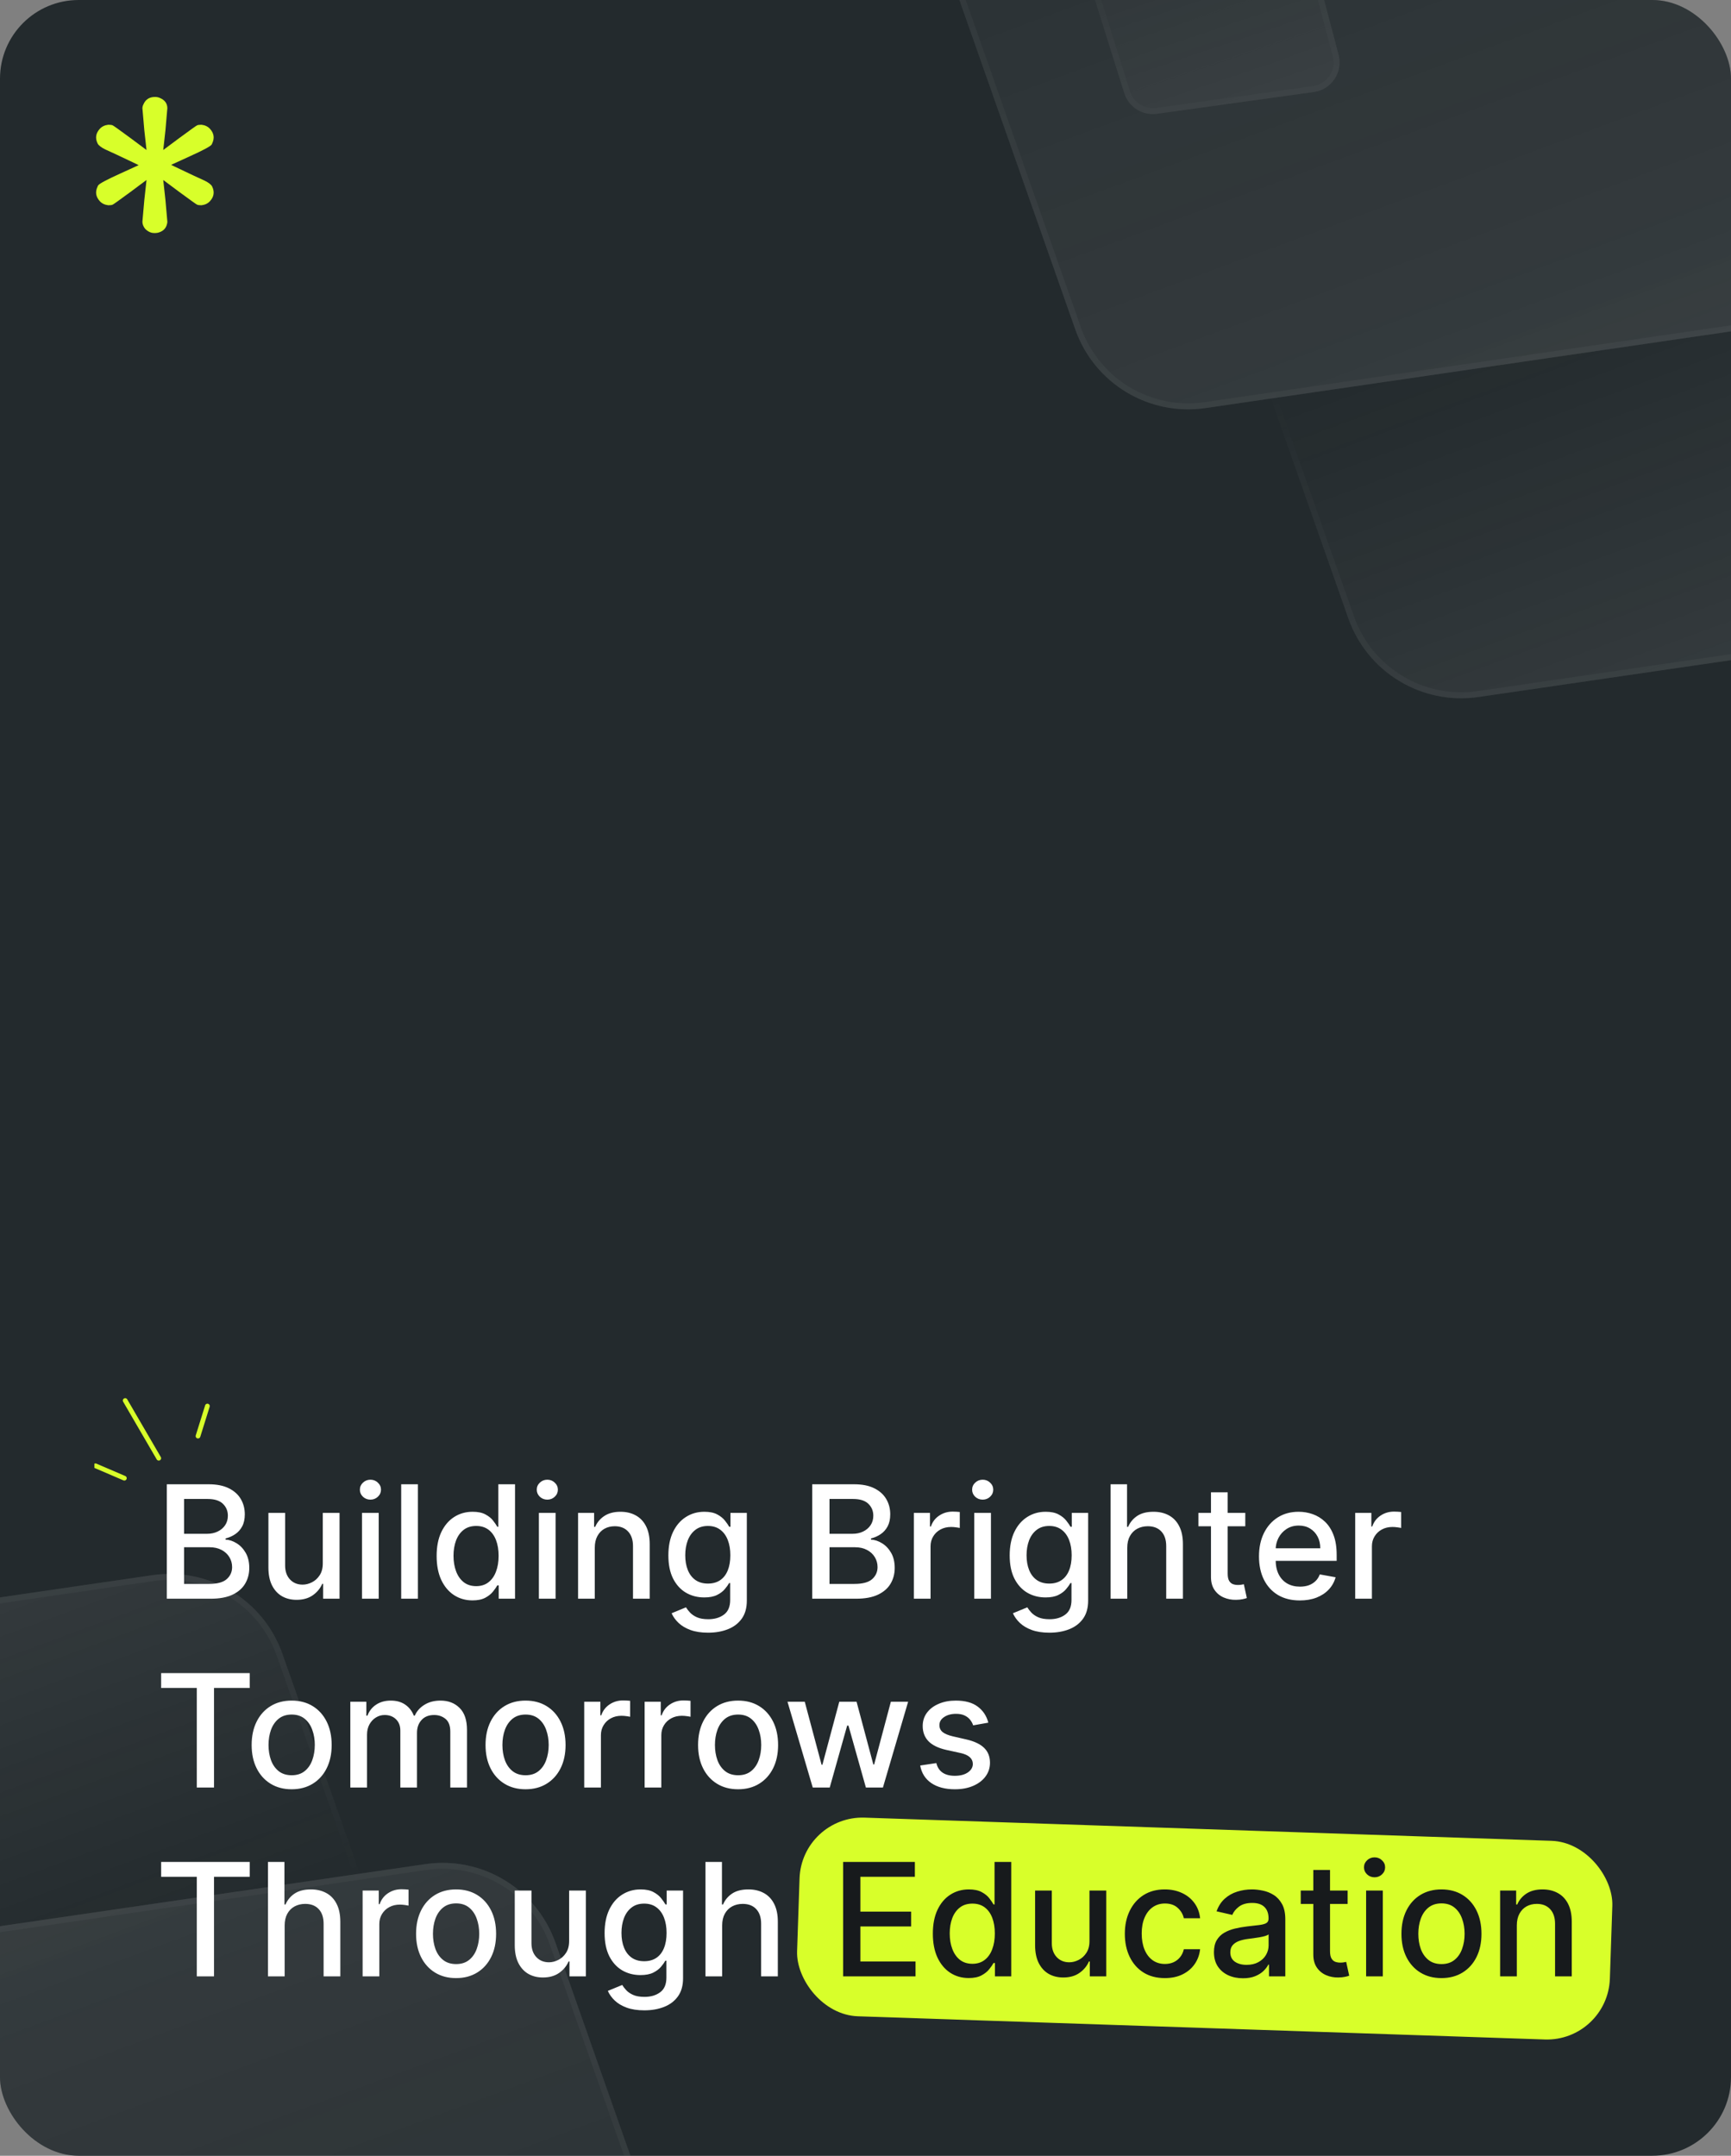 <svg width="550" height="685" viewBox="0 0 550 685" fill="none" xmlns="http://www.w3.org/2000/svg">
<rect x="0" y="0" width="550" height="685" fill="#808080" stroke="none"/>
<g clip-path="url(#clip0_263_207)">
<rect width="550" height="685" rx="25" fill="#232A2D"/>
<g opacity="0.13">
<path d="M-169.656 575.449C-175.684 553.429 -161.077 531.101 -138.487 527.803L48.399 500.52C66.385 497.894 83.713 508.371 89.745 525.518L194.587 823.568C203.283 848.291 184.939 874.19 158.732 874.19H-58.875C-76.002 874.19 -91.013 862.736 -95.535 846.216L-169.656 575.449Z" fill="url(#paint0_linear_263_207)" fill-opacity="0.6"/>
<path d="M-138.349 528.743L48.536 501.46C66.073 498.9 82.968 509.115 88.849 525.833L193.691 823.884C202.17 847.988 184.284 873.24 158.732 873.24H-58.875C-75.574 873.24 -90.21 862.072 -94.619 845.966L-168.74 575.198C-174.617 553.728 -160.375 531.958 -138.349 528.743Z" stroke="url(#paint1_linear_263_207)" stroke-opacity="0.6" stroke-width="1.9"/>
</g>
<g opacity="0.13">
<path d="M-82.898 667.259C-88.926 645.239 -74.319 622.911 -51.729 619.613L135.157 592.331C153.143 589.705 170.471 600.181 176.503 617.329L281.345 915.379C290.041 940.102 271.697 966 245.489 966H27.883C10.756 966 -4.256 954.546 -8.778 938.027L-82.898 667.259Z" fill="url(#paint2_linear_263_207)" fill-opacity="0.6"/>
<path d="M-51.591 620.553L135.294 593.271C152.831 590.711 169.726 600.925 175.607 617.644L280.448 915.694C288.927 939.799 271.042 965.05 245.489 965.05H27.883C11.184 965.05 -3.452 953.882 -7.861 937.776L-81.982 667.008C-87.859 645.539 -73.617 623.769 -51.591 620.553Z" stroke="url(#paint3_linear_263_207)" stroke-opacity="0.6" stroke-width="1.9"/>
</g>
<g opacity="0.13">
<path d="M687.808 146.551C693.835 168.571 679.228 190.899 656.638 194.197L469.752 221.48C451.766 224.106 434.438 213.629 428.406 196.482L323.564 -101.568C314.868 -126.291 333.212 -152.19 359.42 -152.19H577.027C594.153 -152.19 609.165 -140.736 613.687 -124.216L687.808 146.551Z" fill="url(#paint4_linear_263_207)" fill-opacity="0.6"/>
<path d="M656.501 193.257L469.615 220.54C452.078 223.1 435.183 212.885 429.303 196.167L324.461 -101.884C315.982 -125.988 333.867 -151.24 359.42 -151.24H577.026C593.725 -151.24 608.361 -140.072 612.77 -123.966L686.891 146.802C692.768 168.272 678.526 190.042 656.501 193.257Z" stroke="url(#paint5_linear_263_207)" stroke-opacity="0.6" stroke-width="1.9"/>
</g>
<g opacity="0.13">
<path d="M601.05 54.741C607.078 76.761 592.471 99.089 569.88 102.387L382.994 129.669C365.008 132.295 347.68 121.819 341.648 104.671L236.807 -193.379C228.11 -218.102 246.454 -244 272.662 -244H490.269C507.396 -244 522.407 -232.546 526.929 -216.027L601.05 54.741Z" fill="url(#paint6_linear_263_207)" fill-opacity="0.6"/>
<path d="M569.743 101.447L382.857 128.729C365.32 131.289 348.426 121.075 342.545 104.356L237.703 -193.694C229.224 -217.799 247.11 -243.05 272.662 -243.05H490.269C506.967 -243.05 521.604 -231.882 526.012 -215.776L600.133 54.992C606.01 76.461 591.769 98.231 569.743 101.447Z" stroke="url(#paint7_linear_263_207)" stroke-opacity="0.6" stroke-width="1.9"/>
<path d="M425.315 17.401C426.769 22.912 423.08 28.454 417.435 29.238L367.596 36.16C363 36.798 358.615 34.024 357.223 29.597L342.027 -18.756C340.288 -24.287 343.866 -30.072 349.591 -30.988L401.501 -39.294C406.323 -40.065 410.944 -37.057 412.19 -32.336L425.315 17.401Z" fill="url(#paint8_linear_263_207)" fill-opacity="0.6"/>
<path d="M417.304 28.297L367.465 35.219C363.328 35.793 359.382 33.296 358.13 29.312L342.933 -19.041C341.369 -24.019 344.588 -29.225 349.741 -30.05L401.652 -38.356C405.991 -39.05 410.15 -36.342 411.272 -32.093L424.397 17.644C425.705 22.603 422.384 27.591 417.304 28.297Z" stroke="url(#paint9_linear_263_207)" stroke-opacity="0.6" stroke-width="1.9"/>
</g>
<path d="M48.158 73.952C48.827 74.086 49.495 74.086 50.164 73.952C51.77 73.551 52.74 72.615 53.074 71.143C53.141 70.875 53.175 70.641 53.175 70.441L52.572 63.617L51.87 57.196L56.987 61.009C60.533 63.617 62.406 64.955 62.606 65.022C62.874 65.156 63.342 65.223 64.011 65.223C65.148 65.089 66.051 64.654 66.72 63.919C67.991 62.514 68.225 60.975 67.423 59.303C67.155 58.701 66.352 58.066 65.014 57.397C64.546 57.196 63.309 56.627 61.302 55.691L55.382 52.881L54.379 52.38L60.299 49.67C64.58 47.731 66.888 46.493 67.222 45.958C67.289 45.891 67.356 45.757 67.423 45.557C68.225 43.884 67.991 42.346 66.72 40.941C66.051 40.205 65.148 39.77 64.011 39.637C63.342 39.637 62.874 39.704 62.606 39.837C62.406 39.904 60.533 41.242 56.987 43.851C53.643 46.326 51.937 47.597 51.87 47.664L52.572 41.342C52.974 36.66 53.175 34.352 53.175 34.419C53.175 32.881 52.372 31.777 50.766 31.108C50.298 30.907 49.797 30.807 49.261 30.807C47.455 30.807 46.218 31.61 45.549 33.215C45.348 33.616 45.248 34.018 45.248 34.419C45.248 34.352 45.449 36.66 45.85 41.342C46.318 45.49 46.552 47.597 46.552 47.664L41.435 43.851C37.89 41.242 36.017 39.904 35.816 39.837C35.548 39.704 35.08 39.637 34.411 39.637C33.274 39.77 32.371 40.205 31.702 40.941C30.431 42.346 30.197 43.884 31 45.557C31.267 46.159 32.07 46.794 33.408 47.463C33.876 47.664 35.114 48.232 37.12 49.169L43.04 51.978L44.044 52.48L38.124 55.189C33.843 57.129 31.535 58.367 31.201 58.902C31.134 58.968 31.067 59.102 31 59.303C30.197 60.975 30.431 62.514 31.702 63.919C32.371 64.654 33.274 65.089 34.411 65.223C35.08 65.223 35.548 65.156 35.816 65.022C36.017 64.955 37.89 63.617 41.435 61.009C44.78 58.534 46.485 57.263 46.552 57.196L45.85 63.617C45.449 68.099 45.248 70.374 45.248 70.441C45.248 71.243 45.549 72.013 46.151 72.748C46.753 73.35 47.422 73.752 48.158 73.952Z" fill="#D8FF2A"/>
<g clip-path="url(#clip1_263_207)">
<rect x="254.719" y="576.887" width="258.397" height="63.157" rx="20" transform="rotate(1.934 254.719 576.887)" fill="#D8FF2A"/>
<path d="M52.995 508V471.636H66.312C68.892 471.636 71.029 472.062 72.722 472.915C74.414 473.755 75.681 474.897 76.521 476.342C77.362 477.774 77.782 479.39 77.782 481.189C77.782 482.704 77.504 483.982 76.947 485.024C76.391 486.054 75.645 486.883 74.71 487.51C73.787 488.125 72.769 488.575 71.656 488.859V489.214C72.864 489.274 74.041 489.664 75.19 490.386C76.35 491.097 77.308 492.109 78.066 493.423C78.824 494.737 79.202 496.335 79.202 498.217C79.202 500.075 78.764 501.744 77.888 503.224C77.024 504.692 75.687 505.857 73.876 506.722C72.065 507.574 69.751 508 66.933 508H52.995ZM58.481 503.295H66.401C69.028 503.295 70.91 502.786 72.047 501.768C73.183 500.75 73.751 499.477 73.751 497.95C73.751 496.802 73.461 495.749 72.881 494.79C72.301 493.831 71.473 493.067 70.396 492.499C69.33 491.931 68.064 491.647 66.596 491.647H58.481V503.295ZM58.481 487.368H65.832C67.063 487.368 68.17 487.131 69.153 486.658C70.147 486.184 70.934 485.521 71.514 484.669C72.106 483.805 72.402 482.787 72.402 481.615C72.402 480.112 71.875 478.851 70.822 477.833C69.768 476.815 68.153 476.306 65.974 476.306H58.481V487.368ZM102.56 496.69V480.727H107.887V508H102.667V503.277H102.382C101.755 504.733 100.749 505.946 99.364 506.917C97.991 507.876 96.28 508.355 94.233 508.355C92.481 508.355 90.93 507.97 89.581 507.201C88.243 506.42 87.189 505.266 86.42 503.739C85.662 502.212 85.284 500.324 85.284 498.075V480.727H90.593V497.435C90.593 499.294 91.108 500.773 92.137 501.874C93.167 502.975 94.505 503.526 96.15 503.526C97.144 503.526 98.133 503.277 99.115 502.78C100.11 502.283 100.932 501.531 101.583 500.525C102.246 499.519 102.572 498.24 102.56 496.69ZM115.02 508V480.727H120.329V508H115.02ZM117.701 476.519C116.778 476.519 115.985 476.211 115.322 475.596C114.671 474.969 114.345 474.223 114.345 473.359C114.345 472.483 114.671 471.737 115.322 471.121C115.985 470.494 116.778 470.18 117.701 470.18C118.624 470.18 119.412 470.494 120.063 471.121C120.726 471.737 121.057 472.483 121.057 473.359C121.057 474.223 120.726 474.969 120.063 475.596C119.412 476.211 118.624 476.519 117.701 476.519ZM132.78 471.636V508H127.471V471.636H132.78ZM150.132 508.533C147.93 508.533 145.965 507.97 144.237 506.846C142.521 505.71 141.171 504.094 140.189 501.999C139.218 499.892 138.733 497.364 138.733 494.417C138.733 491.469 139.224 488.948 140.206 486.853C141.201 484.758 142.562 483.154 144.29 482.041C146.019 480.929 147.978 480.372 150.167 480.372C151.86 480.372 153.221 480.656 154.251 481.224C155.293 481.781 156.098 482.432 156.666 483.178C157.246 483.923 157.696 484.58 158.015 485.148H158.335V471.636H163.644V508H158.459V503.756H158.015C157.696 504.336 157.234 504.999 156.631 505.745C156.039 506.491 155.222 507.142 154.18 507.698C153.139 508.254 151.789 508.533 150.132 508.533ZM151.304 504.005C152.831 504.005 154.121 503.603 155.175 502.798C156.24 501.981 157.045 500.85 157.589 499.406C158.146 497.962 158.424 496.281 158.424 494.364C158.424 492.47 158.152 490.812 157.607 489.392C157.063 487.972 156.264 486.865 155.21 486.072C154.157 485.279 152.854 484.882 151.304 484.882C149.706 484.882 148.374 485.296 147.309 486.125C146.243 486.954 145.439 488.084 144.894 489.516C144.361 490.949 144.095 492.564 144.095 494.364C144.095 496.187 144.367 497.826 144.912 499.282C145.456 500.738 146.261 501.892 147.327 502.744C148.404 503.585 149.729 504.005 151.304 504.005ZM171.221 508V480.727H176.53V508H171.221ZM173.902 476.519C172.979 476.519 172.186 476.211 171.523 475.596C170.872 474.969 170.547 474.223 170.547 473.359C170.547 472.483 170.872 471.737 171.523 471.121C172.186 470.494 172.979 470.18 173.902 470.18C174.826 470.18 175.613 470.494 176.264 471.121C176.927 471.737 177.258 472.483 177.258 473.359C177.258 474.223 176.927 474.969 176.264 475.596C175.613 476.211 174.826 476.519 173.902 476.519ZM188.981 491.807V508H183.672V480.727H188.768V485.166H189.106C189.733 483.722 190.715 482.562 192.053 481.686C193.403 480.81 195.101 480.372 197.149 480.372C199.007 480.372 200.635 480.763 202.032 481.544C203.429 482.313 204.512 483.462 205.281 484.989C206.05 486.516 206.435 488.404 206.435 490.653V508H201.126V491.292C201.126 489.315 200.611 487.77 199.581 486.658C198.552 485.533 197.137 484.971 195.338 484.971C194.107 484.971 193.012 485.237 192.053 485.77C191.106 486.303 190.354 487.084 189.798 488.114C189.254 489.132 188.981 490.363 188.981 491.807ZM224.99 518.795C222.824 518.795 220.959 518.511 219.397 517.943C217.846 517.375 216.58 516.623 215.597 515.688C214.615 514.753 213.881 513.729 213.395 512.616L217.959 510.734C218.278 511.255 218.704 511.806 219.237 512.386C219.782 512.978 220.515 513.481 221.439 513.895C222.374 514.309 223.575 514.516 225.043 514.516C227.055 514.516 228.719 514.025 230.032 513.043C231.346 512.072 232.003 510.521 232.003 508.391V503.028H231.666C231.346 503.608 230.885 504.254 230.281 504.964C229.689 505.674 228.872 506.29 227.831 506.81C226.789 507.331 225.434 507.592 223.765 507.592C221.61 507.592 219.669 507.089 217.941 506.082C216.224 505.064 214.863 503.567 213.857 501.59C212.863 499.602 212.366 497.157 212.366 494.257C212.366 491.357 212.857 488.871 213.839 486.8C214.834 484.728 216.195 483.142 217.923 482.041C219.651 480.929 221.61 480.372 223.8 480.372C225.493 480.372 226.86 480.656 227.902 481.224C228.943 481.781 229.754 482.432 230.334 483.178C230.926 483.923 231.382 484.58 231.702 485.148H232.092V480.727H237.295V508.604C237.295 510.947 236.75 512.871 235.661 514.374C234.572 515.878 233.098 516.99 231.24 517.712C229.393 518.434 227.31 518.795 224.99 518.795ZM224.937 503.188C226.464 503.188 227.754 502.833 228.807 502.123C229.873 501.401 230.678 500.371 231.222 499.033C231.778 497.684 232.057 496.068 232.057 494.186C232.057 492.351 231.784 490.736 231.24 489.339C230.695 487.942 229.896 486.853 228.843 486.072C227.789 485.279 226.487 484.882 224.937 484.882C223.339 484.882 222.007 485.296 220.942 486.125C219.876 486.942 219.071 488.054 218.527 489.463C217.994 490.872 217.728 492.446 217.728 494.186C217.728 495.973 218 497.542 218.545 498.891C219.089 500.241 219.894 501.294 220.959 502.052C222.037 502.809 223.362 503.188 224.937 503.188ZM258.073 508V471.636H271.39C273.97 471.636 276.107 472.062 277.8 472.915C279.492 473.755 280.759 474.897 281.599 476.342C282.44 477.774 282.86 479.39 282.86 481.189C282.86 482.704 282.582 483.982 282.026 485.024C281.469 486.054 280.723 486.883 279.788 487.51C278.865 488.125 277.847 488.575 276.734 488.859V489.214C277.942 489.274 279.12 489.664 280.268 490.386C281.428 491.097 282.387 492.109 283.144 493.423C283.902 494.737 284.281 496.335 284.281 498.217C284.281 500.075 283.843 501.744 282.967 503.224C282.103 504.692 280.765 505.857 278.954 506.722C277.143 507.574 274.829 508 272.011 508H258.073ZM263.56 503.295H271.479C274.107 503.295 275.989 502.786 277.125 501.768C278.261 500.75 278.83 499.477 278.83 497.95C278.83 496.802 278.54 495.749 277.96 494.79C277.379 493.831 276.551 493.067 275.474 492.499C274.408 491.931 273.142 491.647 271.674 491.647H263.56V503.295ZM263.56 487.368H270.911C272.142 487.368 273.248 487.131 274.231 486.658C275.225 486.184 276.012 485.521 276.592 484.669C277.184 483.805 277.48 482.787 277.48 481.615C277.48 480.112 276.953 478.851 275.9 477.833C274.846 476.815 273.231 476.306 271.053 476.306H263.56V487.368ZM290.362 508V480.727H295.493V485.06H295.777C296.275 483.592 297.15 482.438 298.405 481.597C299.672 480.745 301.104 480.319 302.702 480.319C303.033 480.319 303.424 480.331 303.874 480.354C304.336 480.378 304.697 480.408 304.957 480.443V485.521C304.744 485.462 304.365 485.397 303.821 485.326C303.276 485.243 302.732 485.202 302.187 485.202C300.932 485.202 299.814 485.468 298.831 486.001C297.861 486.522 297.091 487.25 296.523 488.185C295.955 489.108 295.671 490.161 295.671 491.345V508H290.362ZM309.551 508V480.727H314.86V508H309.551ZM312.232 476.519C311.309 476.519 310.516 476.211 309.853 475.596C309.202 474.969 308.877 474.223 308.877 473.359C308.877 472.483 309.202 471.737 309.853 471.121C310.516 470.494 311.309 470.18 312.232 470.18C313.156 470.18 313.943 470.494 314.594 471.121C315.257 471.737 315.588 472.483 315.588 473.359C315.588 474.223 315.257 474.969 314.594 475.596C313.943 476.211 313.156 476.519 312.232 476.519ZM333.437 518.795C331.271 518.795 329.407 518.511 327.844 517.943C326.293 517.375 325.027 516.623 324.044 515.688C323.062 514.753 322.328 513.729 321.843 512.616L326.406 510.734C326.725 511.255 327.152 511.806 327.684 512.386C328.229 512.978 328.963 513.481 329.886 513.895C330.821 514.309 332.023 514.516 333.49 514.516C335.503 514.516 337.166 514.025 338.48 513.043C339.794 512.072 340.451 510.521 340.451 508.391V503.028H340.113C339.794 503.608 339.332 504.254 338.728 504.964C338.136 505.674 337.32 506.29 336.278 506.81C335.236 507.331 333.881 507.592 332.212 507.592C330.058 507.592 328.116 507.089 326.388 506.082C324.672 505.064 323.31 503.567 322.304 501.59C321.31 499.602 320.813 497.157 320.813 494.257C320.813 491.357 321.304 488.871 322.287 486.8C323.281 484.728 324.642 483.142 326.37 482.041C328.099 480.929 330.058 480.372 332.248 480.372C333.94 480.372 335.307 480.656 336.349 481.224C337.391 481.781 338.202 482.432 338.782 483.178C339.373 483.923 339.829 484.58 340.149 485.148H340.539V480.727H345.742V508.604C345.742 510.947 345.197 512.871 344.108 514.374C343.019 515.878 341.546 516.99 339.687 517.712C337.841 518.434 335.757 518.795 333.437 518.795ZM333.384 503.188C334.911 503.188 336.201 502.833 337.255 502.123C338.32 501.401 339.125 500.371 339.669 499.033C340.226 497.684 340.504 496.068 340.504 494.186C340.504 492.351 340.232 490.736 339.687 489.339C339.143 487.942 338.344 486.853 337.29 486.072C336.237 485.279 334.935 484.882 333.384 484.882C331.786 484.882 330.454 485.296 329.389 486.125C328.324 486.942 327.519 488.054 326.974 489.463C326.441 490.872 326.175 492.446 326.175 494.186C326.175 495.973 326.447 497.542 326.992 498.891C327.536 500.241 328.341 501.294 329.407 502.052C330.484 502.809 331.81 503.188 333.384 503.188ZM358.171 491.807V508H352.862V471.636H358.1V485.166H358.437C359.076 483.698 360.053 482.532 361.367 481.668C362.681 480.804 364.397 480.372 366.516 480.372C368.386 480.372 370.02 480.757 371.417 481.526C372.825 482.296 373.914 483.444 374.684 484.971C375.465 486.486 375.855 488.38 375.855 490.653V508H370.547V491.292C370.547 489.291 370.032 487.741 369.002 486.64C367.972 485.527 366.54 484.971 364.705 484.971C363.45 484.971 362.326 485.237 361.331 485.77C360.349 486.303 359.574 487.084 359.005 488.114C358.449 489.132 358.171 490.363 358.171 491.807ZM395.671 480.727V484.989H380.774V480.727H395.671ZM384.769 474.193H390.078V499.992C390.078 501.022 390.232 501.797 390.539 502.318C390.847 502.827 391.244 503.176 391.729 503.366C392.226 503.543 392.765 503.632 393.345 503.632C393.771 503.632 394.144 503.603 394.463 503.543C394.783 503.484 395.032 503.437 395.209 503.401L396.168 507.787C395.86 507.905 395.422 508.024 394.854 508.142C394.286 508.272 393.576 508.343 392.723 508.355C391.327 508.379 390.025 508.13 388.817 507.609C387.61 507.089 386.633 506.284 385.887 505.195C385.142 504.106 384.769 502.738 384.769 501.093V474.193ZM413.005 508.55C410.318 508.55 408.004 507.976 406.062 506.828C404.133 505.668 402.641 504.04 401.588 501.945C400.546 499.838 400.025 497.37 400.025 494.541C400.025 491.748 400.546 489.286 401.588 487.155C402.641 485.024 404.109 483.361 405.991 482.165C407.885 480.97 410.099 480.372 412.632 480.372C414.171 480.372 415.662 480.627 417.106 481.136C418.55 481.645 419.847 482.444 420.995 483.533C422.143 484.622 423.049 486.036 423.711 487.776C424.374 489.504 424.706 491.606 424.706 494.08V495.962H403.026V491.984H419.503C419.503 490.588 419.219 489.351 418.651 488.273C418.083 487.184 417.284 486.326 416.254 485.699C415.236 485.071 414.041 484.758 412.667 484.758C411.176 484.758 409.874 485.125 408.761 485.859C407.66 486.581 406.808 487.528 406.204 488.7C405.613 489.86 405.317 491.12 405.317 492.482V495.589C405.317 497.412 405.636 498.962 406.275 500.241C406.926 501.519 407.832 502.496 408.992 503.17C410.152 503.833 411.507 504.165 413.058 504.165C414.064 504.165 414.982 504.023 415.81 503.739C416.639 503.443 417.355 503.005 417.959 502.425C418.562 501.845 419.024 501.129 419.344 500.276L424.368 501.182C423.966 502.661 423.244 503.958 422.202 505.07C421.172 506.171 419.876 507.029 418.314 507.645C416.763 508.249 414.993 508.55 413.005 508.55ZM430.596 508V480.727H435.728V485.06H436.012C436.509 483.592 437.385 482.438 438.64 481.597C439.906 480.745 441.338 480.319 442.936 480.319C443.268 480.319 443.658 480.331 444.108 480.354C444.57 480.378 444.931 480.408 445.191 480.443V485.521C444.978 485.462 444.6 485.397 444.055 485.326C443.511 485.243 442.966 485.202 442.422 485.202C441.167 485.202 440.048 485.468 439.066 486.001C438.095 486.522 437.326 487.25 436.757 488.185C436.189 489.108 435.905 490.161 435.905 491.345V508H430.596ZM51.202 536.359V531.636H79.344V536.359H67.999V568H62.53V536.359H51.202ZM92.67 568.55C90.113 568.55 87.882 567.964 85.976 566.793C84.07 565.621 82.591 563.981 81.537 561.874C80.484 559.767 79.957 557.305 79.957 554.488C79.957 551.659 80.484 549.185 81.537 547.066C82.591 544.947 84.07 543.302 85.976 542.13C87.882 540.958 90.113 540.372 92.67 540.372C95.227 540.372 97.458 540.958 99.364 542.13C101.27 543.302 102.749 544.947 103.803 547.066C104.856 549.185 105.383 551.659 105.383 554.488C105.383 557.305 104.856 559.767 103.803 561.874C102.749 563.981 101.27 565.621 99.364 566.793C97.458 567.964 95.227 568.55 92.67 568.55ZM92.688 564.094C94.345 564.094 95.718 563.656 96.807 562.78C97.896 561.904 98.701 560.738 99.222 559.282C99.755 557.826 100.021 556.222 100.021 554.47C100.021 552.73 99.755 551.132 99.222 549.676C98.701 548.208 97.896 547.031 96.807 546.143C95.718 545.255 94.345 544.811 92.688 544.811C91.019 544.811 89.634 545.255 88.533 546.143C87.444 547.031 86.633 548.208 86.1 549.676C85.58 551.132 85.319 552.73 85.319 554.47C85.319 556.222 85.58 557.826 86.1 559.282C86.633 560.738 87.444 561.904 88.533 562.78C89.634 563.656 91.019 564.094 92.688 564.094ZM111.309 568V540.727H116.405V545.166H116.742C117.311 543.663 118.24 542.491 119.53 541.651C120.82 540.798 122.365 540.372 124.164 540.372C125.987 540.372 127.514 540.798 128.745 541.651C129.988 542.503 130.905 543.675 131.497 545.166H131.781C132.432 543.71 133.468 542.55 134.889 541.686C136.309 540.81 138.002 540.372 139.967 540.372C142.441 540.372 144.459 541.147 146.021 542.698C147.596 544.249 148.383 546.587 148.383 549.712V568H143.074V550.209C143.074 548.362 142.571 547.025 141.565 546.196C140.559 545.367 139.357 544.953 137.96 544.953C136.232 544.953 134.889 545.486 133.93 546.551C132.971 547.605 132.492 548.96 132.492 550.617V568H127.2V549.871C127.2 548.392 126.739 547.202 125.816 546.303C124.892 545.403 123.691 544.953 122.211 544.953C121.205 544.953 120.276 545.219 119.423 545.752C118.583 546.273 117.902 547.001 117.382 547.936C116.873 548.871 116.618 549.954 116.618 551.185V568H111.309ZM166.987 568.55C164.43 568.55 162.198 567.964 160.293 566.793C158.387 565.621 156.907 563.981 155.854 561.874C154.8 559.767 154.273 557.305 154.273 554.488C154.273 551.659 154.8 549.185 155.854 547.066C156.907 544.947 158.387 543.302 160.293 542.13C162.198 540.958 164.43 540.372 166.987 540.372C169.543 540.372 171.775 540.958 173.68 542.13C175.586 543.302 177.066 544.947 178.119 547.066C179.173 549.185 179.7 551.659 179.7 554.488C179.7 557.305 179.173 559.767 178.119 561.874C177.066 563.981 175.586 565.621 173.68 566.793C171.775 567.964 169.543 568.55 166.987 568.55ZM167.004 564.094C168.661 564.094 170.035 563.656 171.124 562.78C172.213 561.904 173.018 560.738 173.538 559.282C174.071 557.826 174.337 556.222 174.337 554.47C174.337 552.73 174.071 551.132 173.538 549.676C173.018 548.208 172.213 547.031 171.124 546.143C170.035 545.255 168.661 544.811 167.004 544.811C165.335 544.811 163.95 545.255 162.849 546.143C161.76 547.031 160.95 548.208 160.417 549.676C159.896 551.132 159.636 552.73 159.636 554.47C159.636 556.222 159.896 557.826 160.417 559.282C160.95 560.738 161.76 561.904 162.849 562.78C163.95 563.656 165.335 564.094 167.004 564.094ZM185.626 568V540.727H190.757V545.06H191.041C191.538 543.592 192.414 542.438 193.669 541.597C194.935 540.745 196.368 540.319 197.966 540.319C198.297 540.319 198.688 540.331 199.138 540.354C199.599 540.378 199.96 540.408 200.221 540.443V545.521C200.008 545.462 199.629 545.397 199.084 545.326C198.54 545.243 197.995 545.202 197.451 545.202C196.196 545.202 195.077 545.468 194.095 546.001C193.124 546.522 192.355 547.25 191.787 548.185C191.219 549.108 190.934 550.161 190.934 551.345V568H185.626ZM204.815 568V540.727H209.946V545.06H210.23C210.728 543.592 211.604 542.438 212.858 541.597C214.125 540.745 215.557 540.319 217.155 540.319C217.487 540.319 217.877 540.331 218.327 540.354C218.789 540.378 219.15 540.408 219.41 540.443V545.521C219.197 545.462 218.818 545.397 218.274 545.326C217.729 545.243 217.185 545.202 216.64 545.202C215.386 545.202 214.267 545.468 213.284 546.001C212.314 546.522 211.544 547.25 210.976 548.185C210.408 549.108 210.124 550.161 210.124 551.345V568H204.815ZM234.516 568.55C231.959 568.55 229.728 567.964 227.822 566.793C225.916 565.621 224.436 563.981 223.383 561.874C222.329 559.767 221.803 557.305 221.803 554.488C221.803 551.659 222.329 549.185 223.383 547.066C224.436 544.947 225.916 543.302 227.822 542.13C229.728 540.958 231.959 540.372 234.516 540.372C237.073 540.372 239.304 540.958 241.21 542.13C243.115 543.302 244.595 544.947 245.649 547.066C246.702 549.185 247.229 551.659 247.229 554.488C247.229 557.305 246.702 559.767 245.649 561.874C244.595 563.981 243.115 565.621 241.21 566.793C239.304 567.964 237.073 568.55 234.516 568.55ZM234.534 564.094C236.191 564.094 237.564 563.656 238.653 562.78C239.742 561.904 240.547 560.738 241.068 559.282C241.6 557.826 241.867 556.222 241.867 554.47C241.867 552.73 241.6 551.132 241.068 549.676C240.547 548.208 239.742 547.031 238.653 546.143C237.564 545.255 236.191 544.811 234.534 544.811C232.865 544.811 231.48 545.255 230.379 546.143C229.29 547.031 228.479 548.208 227.946 549.676C227.425 551.132 227.165 552.73 227.165 554.47C227.165 556.222 227.425 557.826 227.946 559.282C228.479 560.738 229.29 561.904 230.379 562.78C231.48 563.656 232.865 564.094 234.534 564.094ZM258.237 568L250.212 540.727H255.698L261.043 560.756H261.309L266.671 540.727H272.158L277.485 560.667H277.751L283.06 540.727H288.546L280.539 568H275.123L269.583 548.309H269.175L263.635 568H258.237ZM314.021 547.386L309.21 548.238C309.008 547.622 308.689 547.036 308.251 546.48C307.825 545.924 307.245 545.468 306.511 545.113C305.777 544.758 304.859 544.58 303.759 544.58C302.255 544.58 301 544.918 299.994 545.592C298.988 546.255 298.485 547.113 298.485 548.167C298.485 549.078 298.822 549.812 299.497 550.369C300.172 550.925 301.261 551.381 302.764 551.736L307.097 552.73C309.606 553.31 311.476 554.204 312.707 555.411C313.938 556.619 314.554 558.187 314.554 560.116C314.554 561.75 314.08 563.206 313.134 564.484C312.198 565.751 310.89 566.745 309.21 567.467C307.54 568.189 305.605 568.55 303.403 568.55C300.349 568.55 297.858 567.899 295.928 566.597C293.999 565.283 292.815 563.419 292.377 561.004L297.509 560.223C297.828 561.561 298.485 562.573 299.479 563.259C300.474 563.934 301.77 564.271 303.368 564.271C305.108 564.271 306.499 563.91 307.54 563.188C308.582 562.454 309.103 561.561 309.103 560.507C309.103 559.655 308.783 558.939 308.144 558.359C307.517 557.779 306.552 557.341 305.25 557.045L300.634 556.033C298.089 555.453 296.206 554.529 294.987 553.263C293.78 551.996 293.176 550.392 293.176 548.451C293.176 546.841 293.626 545.433 294.526 544.225C295.425 543.018 296.668 542.077 298.254 541.402C299.84 540.715 301.657 540.372 303.705 540.372C306.653 540.372 308.973 541.011 310.665 542.29C312.358 543.556 313.477 545.255 314.021 547.386ZM51.202 596.359V591.636H79.344V596.359H67.999V628H62.53V596.359H51.202ZM90.446 611.807V628H85.137V591.636H90.375V605.166H90.713C91.352 603.698 92.328 602.532 93.642 601.668C94.956 600.804 96.672 600.372 98.791 600.372C100.662 600.372 102.295 600.757 103.692 601.526C105.101 602.296 106.19 603.444 106.959 604.971C107.74 606.486 108.131 608.38 108.131 610.653V628H102.822V611.292C102.822 609.291 102.307 607.741 101.277 606.64C100.247 605.527 98.815 604.971 96.98 604.971C95.726 604.971 94.601 605.237 93.607 605.77C92.624 606.303 91.849 607.084 91.281 608.114C90.724 609.132 90.446 610.363 90.446 611.807ZM115.215 628V600.727H120.347V605.06H120.631C121.128 603.592 122.004 602.438 123.259 601.597C124.525 600.745 125.958 600.319 127.556 600.319C127.887 600.319 128.278 600.331 128.727 600.354C129.189 600.378 129.55 600.408 129.811 600.443V605.521C129.597 605.462 129.219 605.397 128.674 605.326C128.13 605.243 127.585 605.202 127.041 605.202C125.786 605.202 124.667 605.468 123.685 606.001C122.714 606.522 121.945 607.25 121.377 608.185C120.808 609.108 120.524 610.161 120.524 611.345V628H115.215ZM144.916 628.55C142.359 628.55 140.128 627.964 138.222 626.793C136.317 625.621 134.837 623.981 133.783 621.874C132.73 619.767 132.203 617.305 132.203 614.488C132.203 611.659 132.73 609.185 133.783 607.066C134.837 604.947 136.317 603.302 138.222 602.13C140.128 600.958 142.359 600.372 144.916 600.372C147.473 600.372 149.704 600.958 151.61 602.13C153.516 603.302 154.996 604.947 156.049 607.066C157.103 609.185 157.629 611.659 157.629 614.488C157.629 617.305 157.103 619.767 156.049 621.874C154.996 623.981 153.516 625.621 151.61 626.793C149.704 627.964 147.473 628.55 144.916 628.55ZM144.934 624.094C146.591 624.094 147.964 623.656 149.053 622.78C150.142 621.904 150.947 620.738 151.468 619.282C152.001 617.826 152.267 616.222 152.267 614.47C152.267 612.73 152.001 611.132 151.468 609.676C150.947 608.208 150.142 607.031 149.053 606.143C147.964 605.255 146.591 604.811 144.934 604.811C143.265 604.811 141.88 605.255 140.779 606.143C139.69 607.031 138.879 608.208 138.347 609.676C137.826 611.132 137.565 612.73 137.565 614.47C137.565 616.222 137.826 617.826 138.347 619.282C138.879 620.738 139.69 621.904 140.779 622.78C141.88 623.656 143.265 624.094 144.934 624.094ZM180.831 616.69V600.727H186.158V628H180.938V623.277H180.654C180.027 624.733 179.02 625.946 177.635 626.917C176.262 627.876 174.552 628.355 172.504 628.355C170.752 628.355 169.202 627.97 167.852 627.201C166.515 626.42 165.461 625.266 164.692 623.739C163.934 622.212 163.555 620.324 163.555 618.075V600.727H168.864V617.435C168.864 619.294 169.379 620.773 170.409 621.874C171.439 622.975 172.776 623.526 174.422 623.526C175.416 623.526 176.404 623.277 177.387 622.78C178.381 622.283 179.204 621.531 179.855 620.525C180.518 619.519 180.843 618.24 180.831 616.69ZM204.726 638.795C202.56 638.795 200.696 638.511 199.133 637.943C197.583 637.375 196.316 636.623 195.333 635.688C194.351 634.753 193.617 633.729 193.132 632.616L197.695 630.734C198.015 631.255 198.441 631.806 198.973 632.386C199.518 632.978 200.252 633.481 201.175 633.895C202.11 634.309 203.312 634.516 204.779 634.516C206.792 634.516 208.455 634.025 209.769 633.043C211.083 632.072 211.74 630.521 211.74 628.391V623.028H211.402C211.083 623.608 210.621 624.254 210.017 624.964C209.426 625.674 208.609 626.29 207.567 626.81C206.525 627.331 205.17 627.592 203.501 627.592C201.347 627.592 199.405 627.089 197.677 626.082C195.961 625.064 194.6 623.567 193.593 621.59C192.599 619.602 192.102 617.157 192.102 614.257C192.102 611.357 192.593 608.871 193.576 606.8C194.57 604.728 195.931 603.142 197.659 602.041C199.388 600.929 201.347 600.372 203.537 600.372C205.229 600.372 206.596 600.656 207.638 601.224C208.68 601.781 209.491 602.432 210.071 603.178C210.663 603.923 211.118 604.58 211.438 605.148H211.828V600.727H217.031V628.604C217.031 630.947 216.486 632.871 215.397 634.374C214.308 635.878 212.835 636.99 210.976 637.712C209.13 638.434 207.046 638.795 204.726 638.795ZM204.673 623.188C206.2 623.188 207.49 622.833 208.544 622.123C209.609 621.401 210.414 620.371 210.958 619.033C211.515 617.684 211.793 616.068 211.793 614.186C211.793 612.351 211.521 610.736 210.976 609.339C210.432 607.942 209.633 606.853 208.579 606.072C207.526 605.279 206.224 604.882 204.673 604.882C203.075 604.882 201.743 605.296 200.678 606.125C199.613 606.942 198.808 608.054 198.263 609.463C197.73 610.872 197.464 612.446 197.464 614.186C197.464 615.973 197.736 617.542 198.281 618.891C198.825 620.241 199.63 621.294 200.696 622.052C201.773 622.809 203.099 623.188 204.673 623.188ZM229.46 611.807V628H224.151V591.636H229.389V605.166H229.726C230.365 603.698 231.342 602.532 232.656 601.668C233.97 600.804 235.686 600.372 237.805 600.372C239.675 600.372 241.309 600.757 242.706 601.526C244.114 602.296 245.203 603.444 245.973 604.971C246.754 606.486 247.145 608.38 247.145 610.653V628H241.836V611.292C241.836 609.291 241.321 607.741 240.291 606.64C239.261 605.527 237.829 604.971 235.994 604.971C234.739 604.971 233.615 605.237 232.62 605.77C231.638 606.303 230.863 607.084 230.294 608.114C229.738 609.132 229.46 610.363 229.46 611.807Z" fill="white"/>
<path d="M267.888 628V591.636H290.686V596.359H273.374V607.439H289.496V612.144H273.374V623.277H290.899V628H267.888ZM307.798 628.533C305.596 628.533 303.631 627.97 301.903 626.846C300.187 625.71 298.837 624.094 297.855 621.999C296.884 619.892 296.399 617.364 296.399 614.417C296.399 611.469 296.89 608.948 297.873 606.853C298.867 604.758 300.228 603.154 301.956 602.041C303.685 600.929 305.644 600.372 307.833 600.372C309.526 600.372 310.887 600.656 311.917 601.224C312.959 601.781 313.764 602.432 314.332 603.178C314.912 603.923 315.362 604.58 315.681 605.148H316.001V591.636H321.31V628H316.125V623.756H315.681C315.362 624.336 314.9 624.999 314.297 625.745C313.705 626.491 312.888 627.142 311.846 627.698C310.805 628.254 309.455 628.533 307.798 628.533ZM308.97 624.005C310.497 624.005 311.787 623.603 312.841 622.798C313.906 621.981 314.711 620.85 315.255 619.406C315.812 617.962 316.09 616.281 316.09 614.364C316.09 612.47 315.818 610.812 315.273 609.392C314.729 607.972 313.93 606.865 312.876 606.072C311.823 605.279 310.52 604.882 308.97 604.882C307.372 604.882 306.04 605.296 304.975 606.125C303.909 606.954 303.105 608.084 302.56 609.516C302.027 610.949 301.761 612.564 301.761 614.364C301.761 616.187 302.033 617.826 302.578 619.282C303.122 620.738 303.927 621.892 304.993 622.744C306.07 623.585 307.395 624.005 308.97 624.005ZM346.164 616.69V600.727H351.49V628H346.27V623.277H345.986C345.359 624.733 344.352 625.946 342.968 626.917C341.594 627.876 339.884 628.355 337.836 628.355C336.084 628.355 334.534 627.97 333.184 627.201C331.847 626.42 330.793 625.266 330.024 623.739C329.266 622.212 328.887 620.324 328.887 618.075V600.727H334.196V617.435C334.196 619.294 334.711 620.773 335.741 621.874C336.771 622.975 338.108 623.526 339.754 623.526C340.748 623.526 341.736 623.277 342.719 622.78C343.713 622.283 344.536 621.531 345.187 620.525C345.85 619.519 346.175 618.24 346.164 616.69ZM370.112 628.55C367.472 628.55 365.199 627.953 363.293 626.757C361.399 625.55 359.943 623.887 358.925 621.768C357.907 619.649 357.398 617.222 357.398 614.488C357.398 611.718 357.919 609.274 358.961 607.155C360.003 605.024 361.47 603.361 363.364 602.165C365.258 600.97 367.49 600.372 370.058 600.372C372.13 600.372 373.976 600.757 375.598 601.526C377.22 602.284 378.528 603.349 379.522 604.722C380.528 606.095 381.126 607.699 381.315 609.534H376.148C375.864 608.256 375.213 607.155 374.195 606.232C373.189 605.308 371.84 604.847 370.147 604.847C368.667 604.847 367.371 605.237 366.259 606.018C365.158 606.788 364.299 607.889 363.684 609.321C363.068 610.741 362.761 612.422 362.761 614.364C362.761 616.352 363.063 618.069 363.666 619.513C364.27 620.957 365.122 622.076 366.223 622.869C367.336 623.662 368.644 624.058 370.147 624.058C371.153 624.058 372.065 623.875 372.881 623.508C373.71 623.129 374.402 622.59 374.959 621.892C375.527 621.194 375.924 620.353 376.148 619.371H381.315C381.126 621.134 380.552 622.709 379.593 624.094C378.634 625.479 377.35 626.568 375.74 627.361C374.142 628.154 372.266 628.55 370.112 628.55ZM394.93 628.604C393.201 628.604 391.639 628.284 390.242 627.645C388.845 626.994 387.738 626.053 386.922 624.822C386.117 623.591 385.714 622.081 385.714 620.294C385.714 618.755 386.01 617.489 386.602 616.494C387.194 615.5 387.993 614.713 388.999 614.133C390.005 613.553 391.13 613.115 392.373 612.819C393.616 612.523 394.882 612.298 396.172 612.144C397.806 611.955 399.132 611.801 400.15 611.683C401.168 611.552 401.907 611.345 402.369 611.061C402.831 610.777 403.062 610.315 403.062 609.676V609.552C403.062 608.001 402.624 606.8 401.748 605.947C400.884 605.095 399.593 604.669 397.877 604.669C396.09 604.669 394.681 605.066 393.651 605.859C392.633 606.64 391.929 607.51 391.538 608.469L386.549 607.332C387.141 605.675 388.005 604.338 389.141 603.32C390.289 602.29 391.609 601.544 393.101 601.082C394.592 600.609 396.161 600.372 397.806 600.372C398.895 600.372 400.049 600.502 401.268 600.763C402.499 601.011 403.648 601.473 404.713 602.148C405.79 602.822 406.672 603.787 407.358 605.042C408.045 606.285 408.388 607.901 408.388 609.889V628H403.204V624.271H402.991C402.647 624.958 402.132 625.633 401.446 626.295C400.759 626.958 399.877 627.509 398.8 627.947C397.723 628.385 396.433 628.604 394.93 628.604ZM396.084 624.342C397.551 624.342 398.806 624.052 399.848 623.472C400.901 622.892 401.7 622.135 402.245 621.2C402.801 620.253 403.079 619.241 403.079 618.163V614.648C402.89 614.837 402.523 615.015 401.979 615.18C401.446 615.334 400.836 615.47 400.15 615.589C399.463 615.695 398.794 615.796 398.143 615.891C397.492 615.973 396.948 616.045 396.51 616.104C395.48 616.234 394.539 616.453 393.687 616.761C392.846 617.068 392.171 617.512 391.662 618.092C391.165 618.661 390.917 619.418 390.917 620.365C390.917 621.679 391.402 622.673 392.373 623.348C393.343 624.011 394.58 624.342 396.084 624.342ZM428.19 600.727V604.989H413.293V600.727H428.19ZM417.288 594.193H422.597V619.992C422.597 621.022 422.751 621.797 423.059 622.318C423.367 622.827 423.763 623.176 424.249 623.366C424.746 623.543 425.284 623.632 425.864 623.632C426.29 623.632 426.663 623.603 426.983 623.543C427.303 623.484 427.551 623.437 427.729 623.401L428.688 627.787C428.38 627.905 427.942 628.024 427.374 628.142C426.805 628.272 426.095 628.343 425.243 628.355C423.846 628.379 422.544 628.13 421.337 627.609C420.129 627.089 419.153 626.284 418.407 625.195C417.661 624.106 417.288 622.738 417.288 621.093V594.193ZM434.063 628V600.727H439.372V628H434.063ZM436.744 596.519C435.821 596.519 435.028 596.211 434.365 595.596C433.714 594.969 433.388 594.223 433.388 593.359C433.388 592.483 433.714 591.737 434.365 591.121C435.028 590.494 435.821 590.18 436.744 590.18C437.667 590.18 438.455 590.494 439.106 591.121C439.769 591.737 440.1 592.483 440.1 593.359C440.1 594.223 439.769 594.969 439.106 595.596C438.455 596.211 437.667 596.519 436.744 596.519ZM458.002 628.55C455.445 628.55 453.214 627.964 451.308 626.793C449.402 625.621 447.923 623.981 446.869 621.874C445.816 619.767 445.289 617.305 445.289 614.488C445.289 611.659 445.816 609.185 446.869 607.066C447.923 604.947 449.402 603.302 451.308 602.13C453.214 600.958 455.445 600.372 458.002 600.372C460.559 600.372 462.79 600.958 464.696 602.13C466.602 603.302 468.081 604.947 469.135 607.066C470.188 609.185 470.715 611.659 470.715 614.488C470.715 617.305 470.188 619.767 469.135 621.874C468.081 623.981 466.602 625.621 464.696 626.793C462.79 627.964 460.559 628.55 458.002 628.55ZM458.02 624.094C459.677 624.094 461.05 623.656 462.139 622.78C463.228 621.904 464.033 620.738 464.554 619.282C465.087 617.826 465.353 616.222 465.353 614.47C465.353 612.73 465.087 611.132 464.554 609.676C464.033 608.208 463.228 607.031 462.139 606.143C461.05 605.255 459.677 604.811 458.02 604.811C456.351 604.811 454.966 605.255 453.865 606.143C452.776 607.031 451.965 608.208 451.433 609.676C450.912 611.132 450.651 612.73 450.651 614.47C450.651 616.222 450.912 617.826 451.433 619.282C451.965 620.738 452.776 621.904 453.865 622.78C454.966 623.656 456.351 624.094 458.02 624.094ZM481.95 611.807V628H476.641V600.727H481.737V605.166H482.074C482.702 603.722 483.684 602.562 485.022 601.686C486.371 600.81 488.07 600.372 490.118 600.372C491.976 600.372 493.604 600.763 495.001 601.544C496.397 602.313 497.48 603.462 498.25 604.989C499.019 606.516 499.404 608.404 499.404 610.653V628H494.095V611.292C494.095 609.315 493.58 607.77 492.55 606.658C491.52 605.533 490.106 604.971 488.307 604.971C487.076 604.971 485.981 605.237 485.022 605.77C484.075 606.303 483.323 607.084 482.767 608.114C482.222 609.132 481.95 610.363 481.95 611.807Z" fill="#171A1C"/>
<path d="M39.775 445.023L50.443 463.359" stroke="#D8FF2A" stroke-width="1.5" stroke-linecap="round"/>
<path d="M30.32 465.76L39.51 469.703" stroke="#D8FF2A" stroke-width="1.5" stroke-linecap="round"/>
<path d="M65.897 446.785L62.915 456.33" stroke="#D8FF2A" stroke-width="1.5" stroke-linecap="round"/>
</g>
</g>
<defs>
<linearGradient id="paint0_linear_263_207" x1="-60.321" y1="519.756" x2="70.81" y2="874.19" gradientUnits="userSpaceOnUse">
<stop stop-color="white"/>
<stop offset="0.355" stop-color="#F0F0F0" stop-opacity="0"/>
</linearGradient>
<linearGradient id="paint1_linear_263_207" x1="-60.321" y1="519.756" x2="70.81" y2="874.19" gradientUnits="userSpaceOnUse">
<stop stop-color="white"/>
<stop offset="0.355" stop-color="#F0F0F0" stop-opacity="0"/>
</linearGradient>
<linearGradient id="paint2_linear_263_207" x1="26.436" y1="611.566" x2="157.568" y2="966" gradientUnits="userSpaceOnUse">
<stop stop-color="white"/>
<stop offset="1" stop-color="#F0F0F0" stop-opacity="0"/>
</linearGradient>
<linearGradient id="paint3_linear_263_207" x1="26.436" y1="611.566" x2="157.568" y2="966" gradientUnits="userSpaceOnUse">
<stop stop-color="white"/>
<stop offset="1" stop-color="#F0F0F0" stop-opacity="0"/>
</linearGradient>
<linearGradient id="paint4_linear_263_207" x1="578.473" y1="202.244" x2="447.341" y2="-152.19" gradientUnits="userSpaceOnUse">
<stop stop-color="white"/>
<stop offset="0.355" stop-color="#F0F0F0" stop-opacity="0"/>
</linearGradient>
<linearGradient id="paint5_linear_263_207" x1="578.473" y1="202.244" x2="447.341" y2="-152.19" gradientUnits="userSpaceOnUse">
<stop stop-color="white"/>
<stop offset="0.355" stop-color="#F0F0F0" stop-opacity="0"/>
</linearGradient>
<linearGradient id="paint6_linear_263_207" x1="491.715" y1="110.434" x2="360.584" y2="-244" gradientUnits="userSpaceOnUse">
<stop stop-color="white"/>
<stop offset="1" stop-color="#F0F0F0" stop-opacity="0"/>
</linearGradient>
<linearGradient id="paint7_linear_263_207" x1="491.715" y1="110.434" x2="360.584" y2="-244" gradientUnits="userSpaceOnUse">
<stop stop-color="white"/>
<stop offset="1" stop-color="#F0F0F0" stop-opacity="0"/>
</linearGradient>
<linearGradient id="paint8_linear_263_207" x1="400.649" y1="32.371" x2="375.601" y2="-42.239" gradientUnits="userSpaceOnUse">
<stop stop-color="white"/>
<stop offset="1" stop-color="#F0F0F0" stop-opacity="0"/>
</linearGradient>
<linearGradient id="paint9_linear_263_207" x1="400.649" y1="32.371" x2="375.601" y2="-42.239" gradientUnits="userSpaceOnUse">
<stop stop-color="white"/>
<stop offset="1" stop-color="#F0F0F0" stop-opacity="0"/>
</linearGradient>
<clipPath id="clip0_263_207">
<rect width="550" height="685" rx="25" fill="white"/>
</clipPath>
<clipPath id="clip1_263_207">
<rect width="485.687" height="210.234" fill="white" transform="translate(30 438.492)"/>
</clipPath>
</defs>
</svg>
